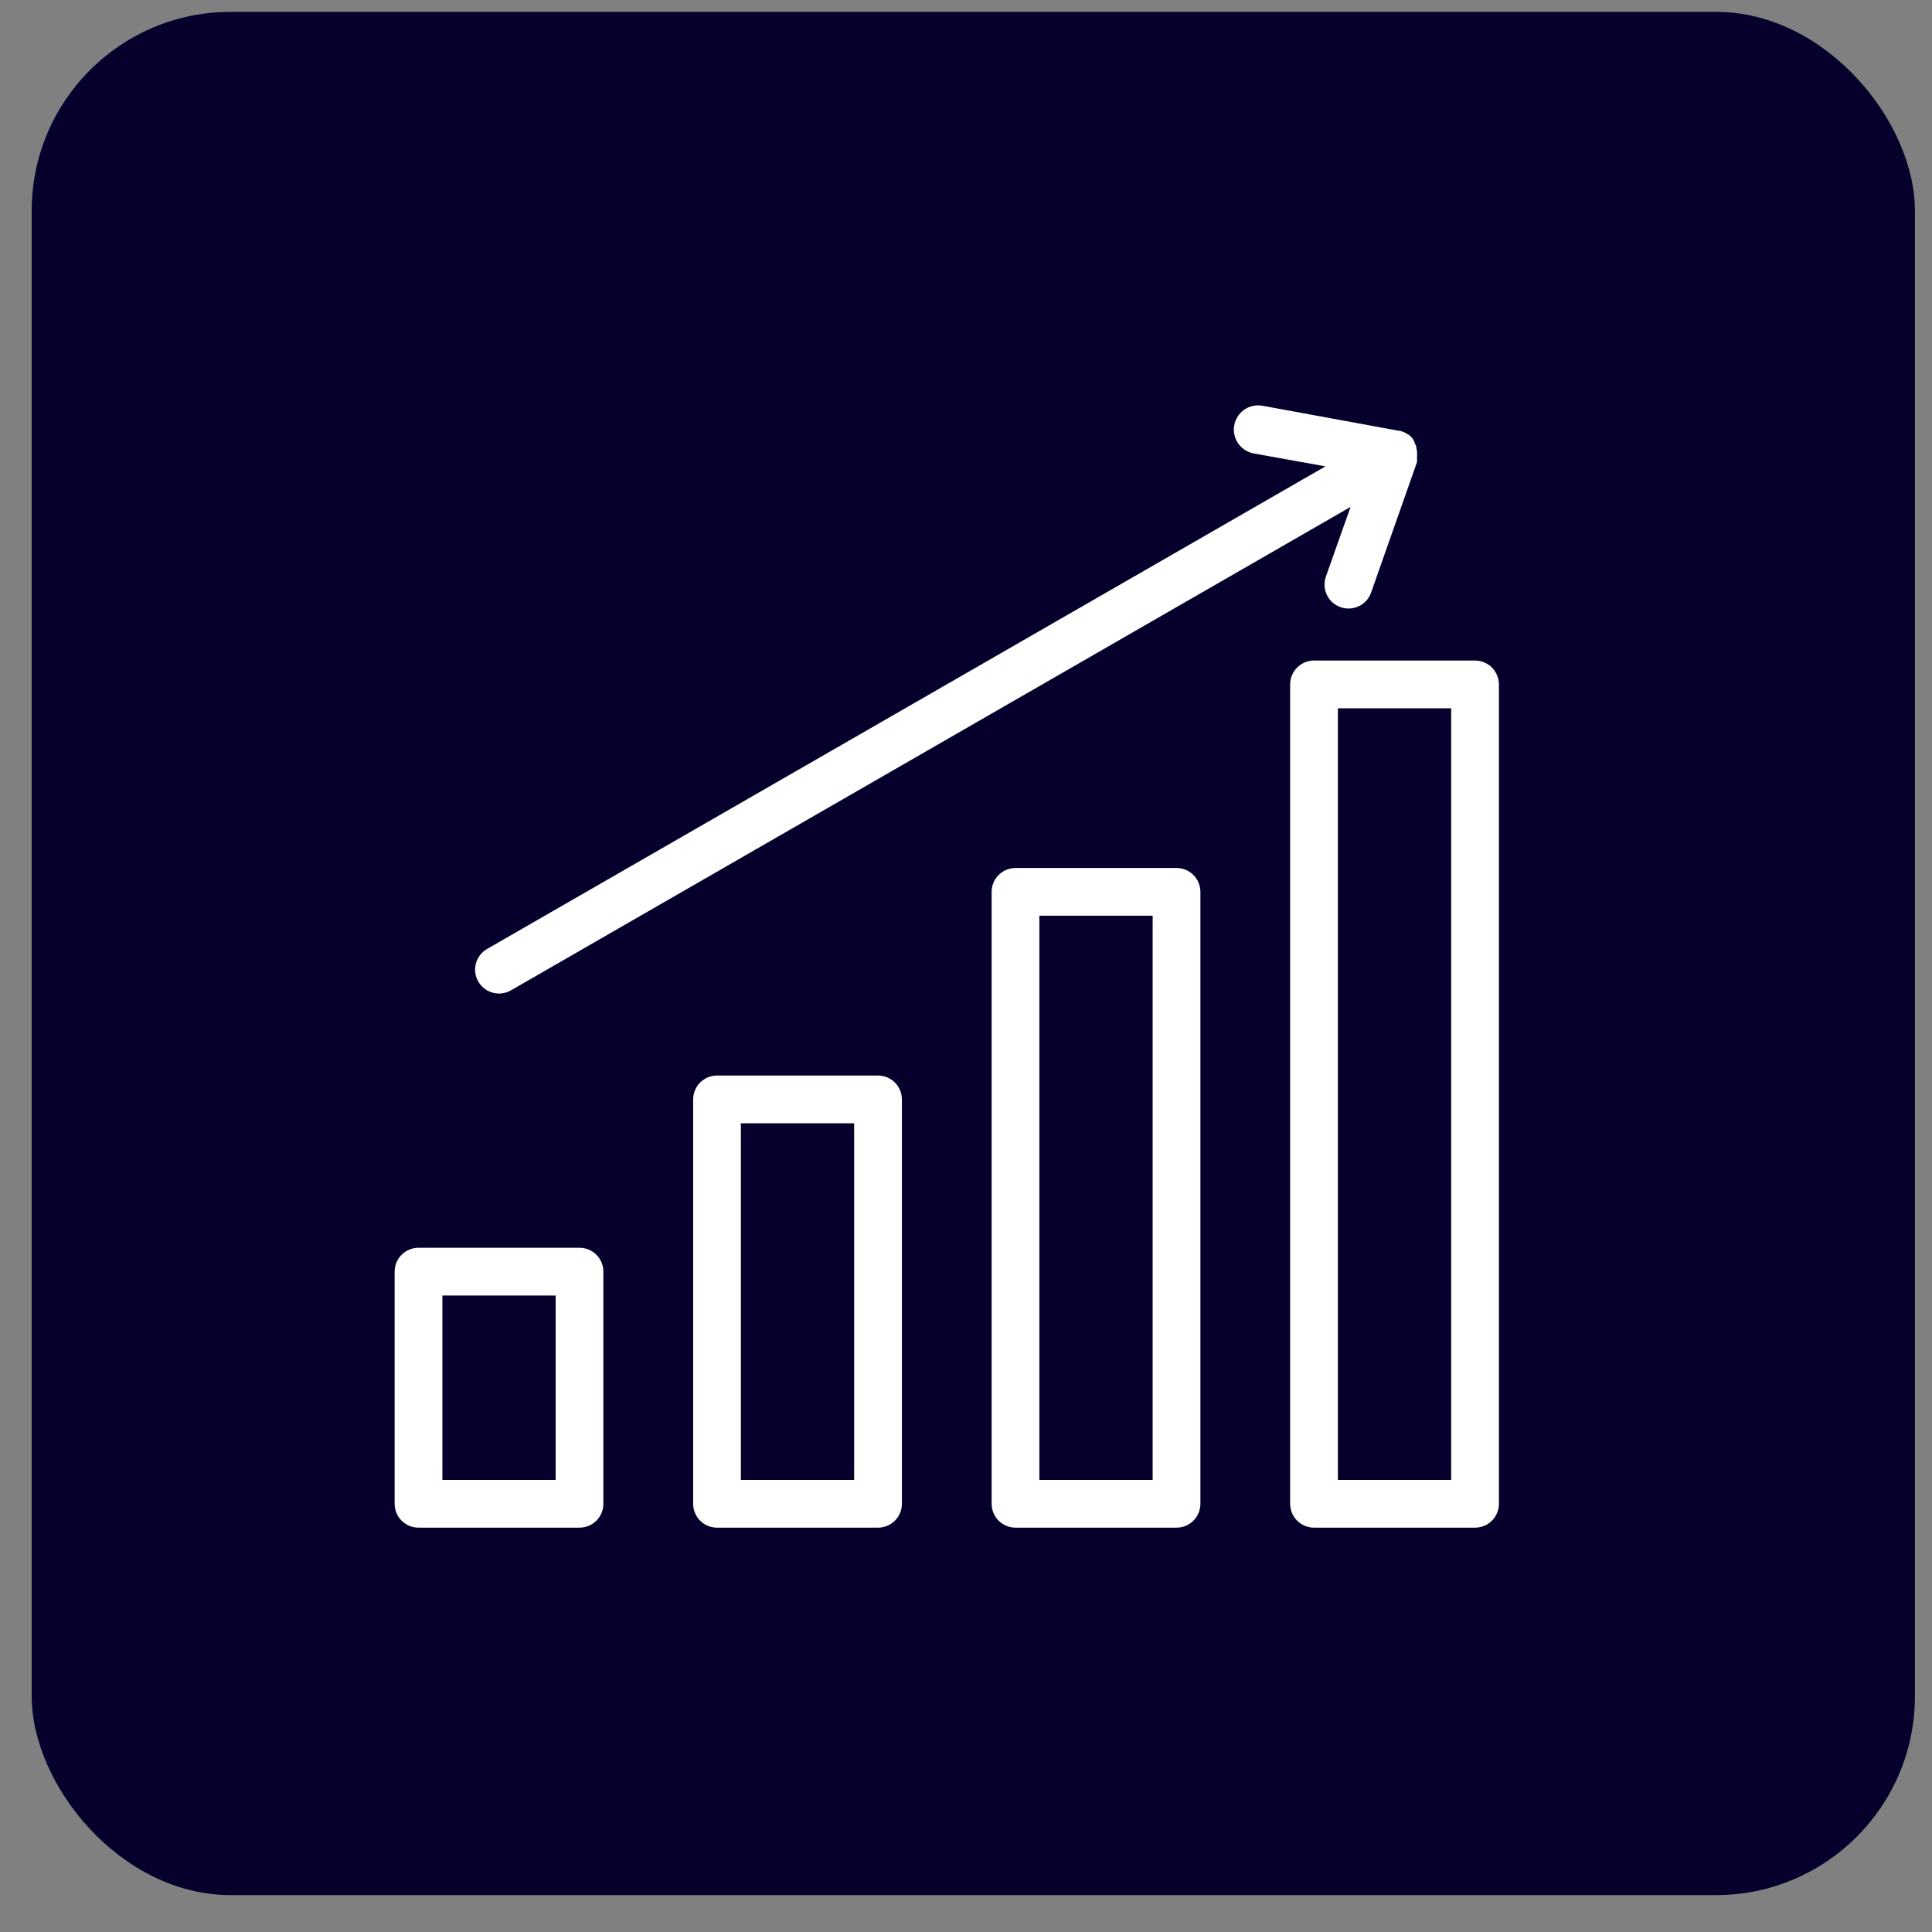 <svg width="49" height="49" viewBox="0 0 49 49" fill="none" xmlns="http://www.w3.org/2000/svg">
<rect x="0" y="0" width="49" height="49" fill="#808080" stroke="none"/>
<rect x="0.804" y="0.301" width="47.763" height="47.763" rx="5.045" fill="#05002C"/>
<path d="M32.721 17.358V38.139C32.721 38.3 32.785 38.454 32.899 38.568C33.012 38.681 33.166 38.745 33.327 38.745H37.41C37.571 38.745 37.725 38.681 37.838 38.568C37.952 38.454 38.016 38.3 38.016 38.139V17.358C38.016 17.198 37.952 17.044 37.838 16.93C37.725 16.817 37.571 16.753 37.41 16.753H33.327C33.166 16.753 33.012 16.817 32.899 16.93C32.785 17.044 32.721 17.198 32.721 17.358ZM33.932 17.964H36.805V37.534H33.932V17.964Z" fill="white"/>
<path d="M25.756 22.014C25.595 22.014 25.441 22.078 25.328 22.191C25.214 22.305 25.15 22.459 25.15 22.619V38.139C25.15 38.3 25.214 38.454 25.328 38.568C25.441 38.681 25.595 38.745 25.756 38.745H29.839C30 38.745 30.154 38.681 30.267 38.568C30.381 38.454 30.445 38.3 30.445 38.139V22.619C30.445 22.459 30.381 22.305 30.267 22.191C30.154 22.078 30 22.014 29.839 22.014H25.756ZM29.234 37.534H26.361V23.225H29.234V37.534Z" fill="white"/>
<path d="M18.185 27.278C18.024 27.278 17.87 27.342 17.757 27.456C17.643 27.569 17.58 27.723 17.58 27.884V38.139C17.58 38.3 17.643 38.454 17.757 38.568C17.87 38.681 18.024 38.745 18.185 38.745H22.269C22.429 38.745 22.583 38.681 22.697 38.568C22.81 38.454 22.874 38.3 22.874 38.139V27.884C22.874 27.723 22.81 27.569 22.697 27.456C22.583 27.342 22.429 27.278 22.269 27.278H18.185ZM21.663 37.534H18.79V28.489H21.663V37.534Z" fill="white"/>
<path d="M10.009 32.252V38.14C10.009 38.3 10.072 38.454 10.186 38.568C10.3 38.681 10.454 38.745 10.614 38.745H14.698C14.858 38.745 15.012 38.681 15.126 38.568C15.239 38.454 15.303 38.3 15.303 38.14V32.252C15.303 32.091 15.239 31.937 15.126 31.824C15.012 31.71 14.858 31.646 14.698 31.646H10.614C10.454 31.646 10.3 31.71 10.186 31.824C10.072 31.937 10.009 32.091 10.009 32.252ZM11.22 32.857H14.092V37.534H11.22V32.857Z" fill="white"/>
<path d="M12.131 24.896C12.184 24.988 12.261 25.065 12.353 25.118C12.446 25.171 12.551 25.199 12.658 25.199C12.764 25.198 12.868 25.17 12.96 25.117L34.253 12.857L33.626 14.628C33.6 14.703 33.589 14.783 33.594 14.863C33.598 14.942 33.619 15.02 33.654 15.092C33.688 15.164 33.737 15.228 33.797 15.281C33.857 15.333 33.926 15.374 34.002 15.4C34.067 15.423 34.136 15.434 34.205 15.433C34.329 15.433 34.451 15.394 34.553 15.322C34.655 15.25 34.732 15.148 34.774 15.03L35.939 11.719C35.939 11.719 35.939 11.719 35.939 11.698C35.941 11.672 35.941 11.647 35.939 11.622V11.576C35.942 11.549 35.942 11.522 35.939 11.495C35.941 11.481 35.941 11.466 35.939 11.452C35.936 11.421 35.93 11.389 35.921 11.359C35.921 11.359 35.921 11.337 35.921 11.328C35.906 11.289 35.889 11.251 35.87 11.213V11.195C35.855 11.166 35.837 11.137 35.818 11.11C35.811 11.101 35.803 11.093 35.794 11.086C35.773 11.064 35.751 11.044 35.727 11.026L35.688 11.004C35.666 10.989 35.642 10.976 35.618 10.965L35.573 10.947L35.5 10.926H35.479L32.016 10.29C31.936 10.276 31.855 10.278 31.776 10.295C31.697 10.312 31.623 10.345 31.556 10.391C31.423 10.485 31.332 10.627 31.303 10.788C31.274 10.948 31.311 11.114 31.404 11.248C31.498 11.381 31.64 11.472 31.801 11.501L33.617 11.828L12.355 24.067C12.285 24.106 12.225 24.159 12.176 24.222C12.127 24.285 12.091 24.358 12.07 24.434C12.049 24.512 12.044 24.592 12.054 24.671C12.065 24.75 12.091 24.827 12.131 24.896Z" fill="white"/>
</svg>
